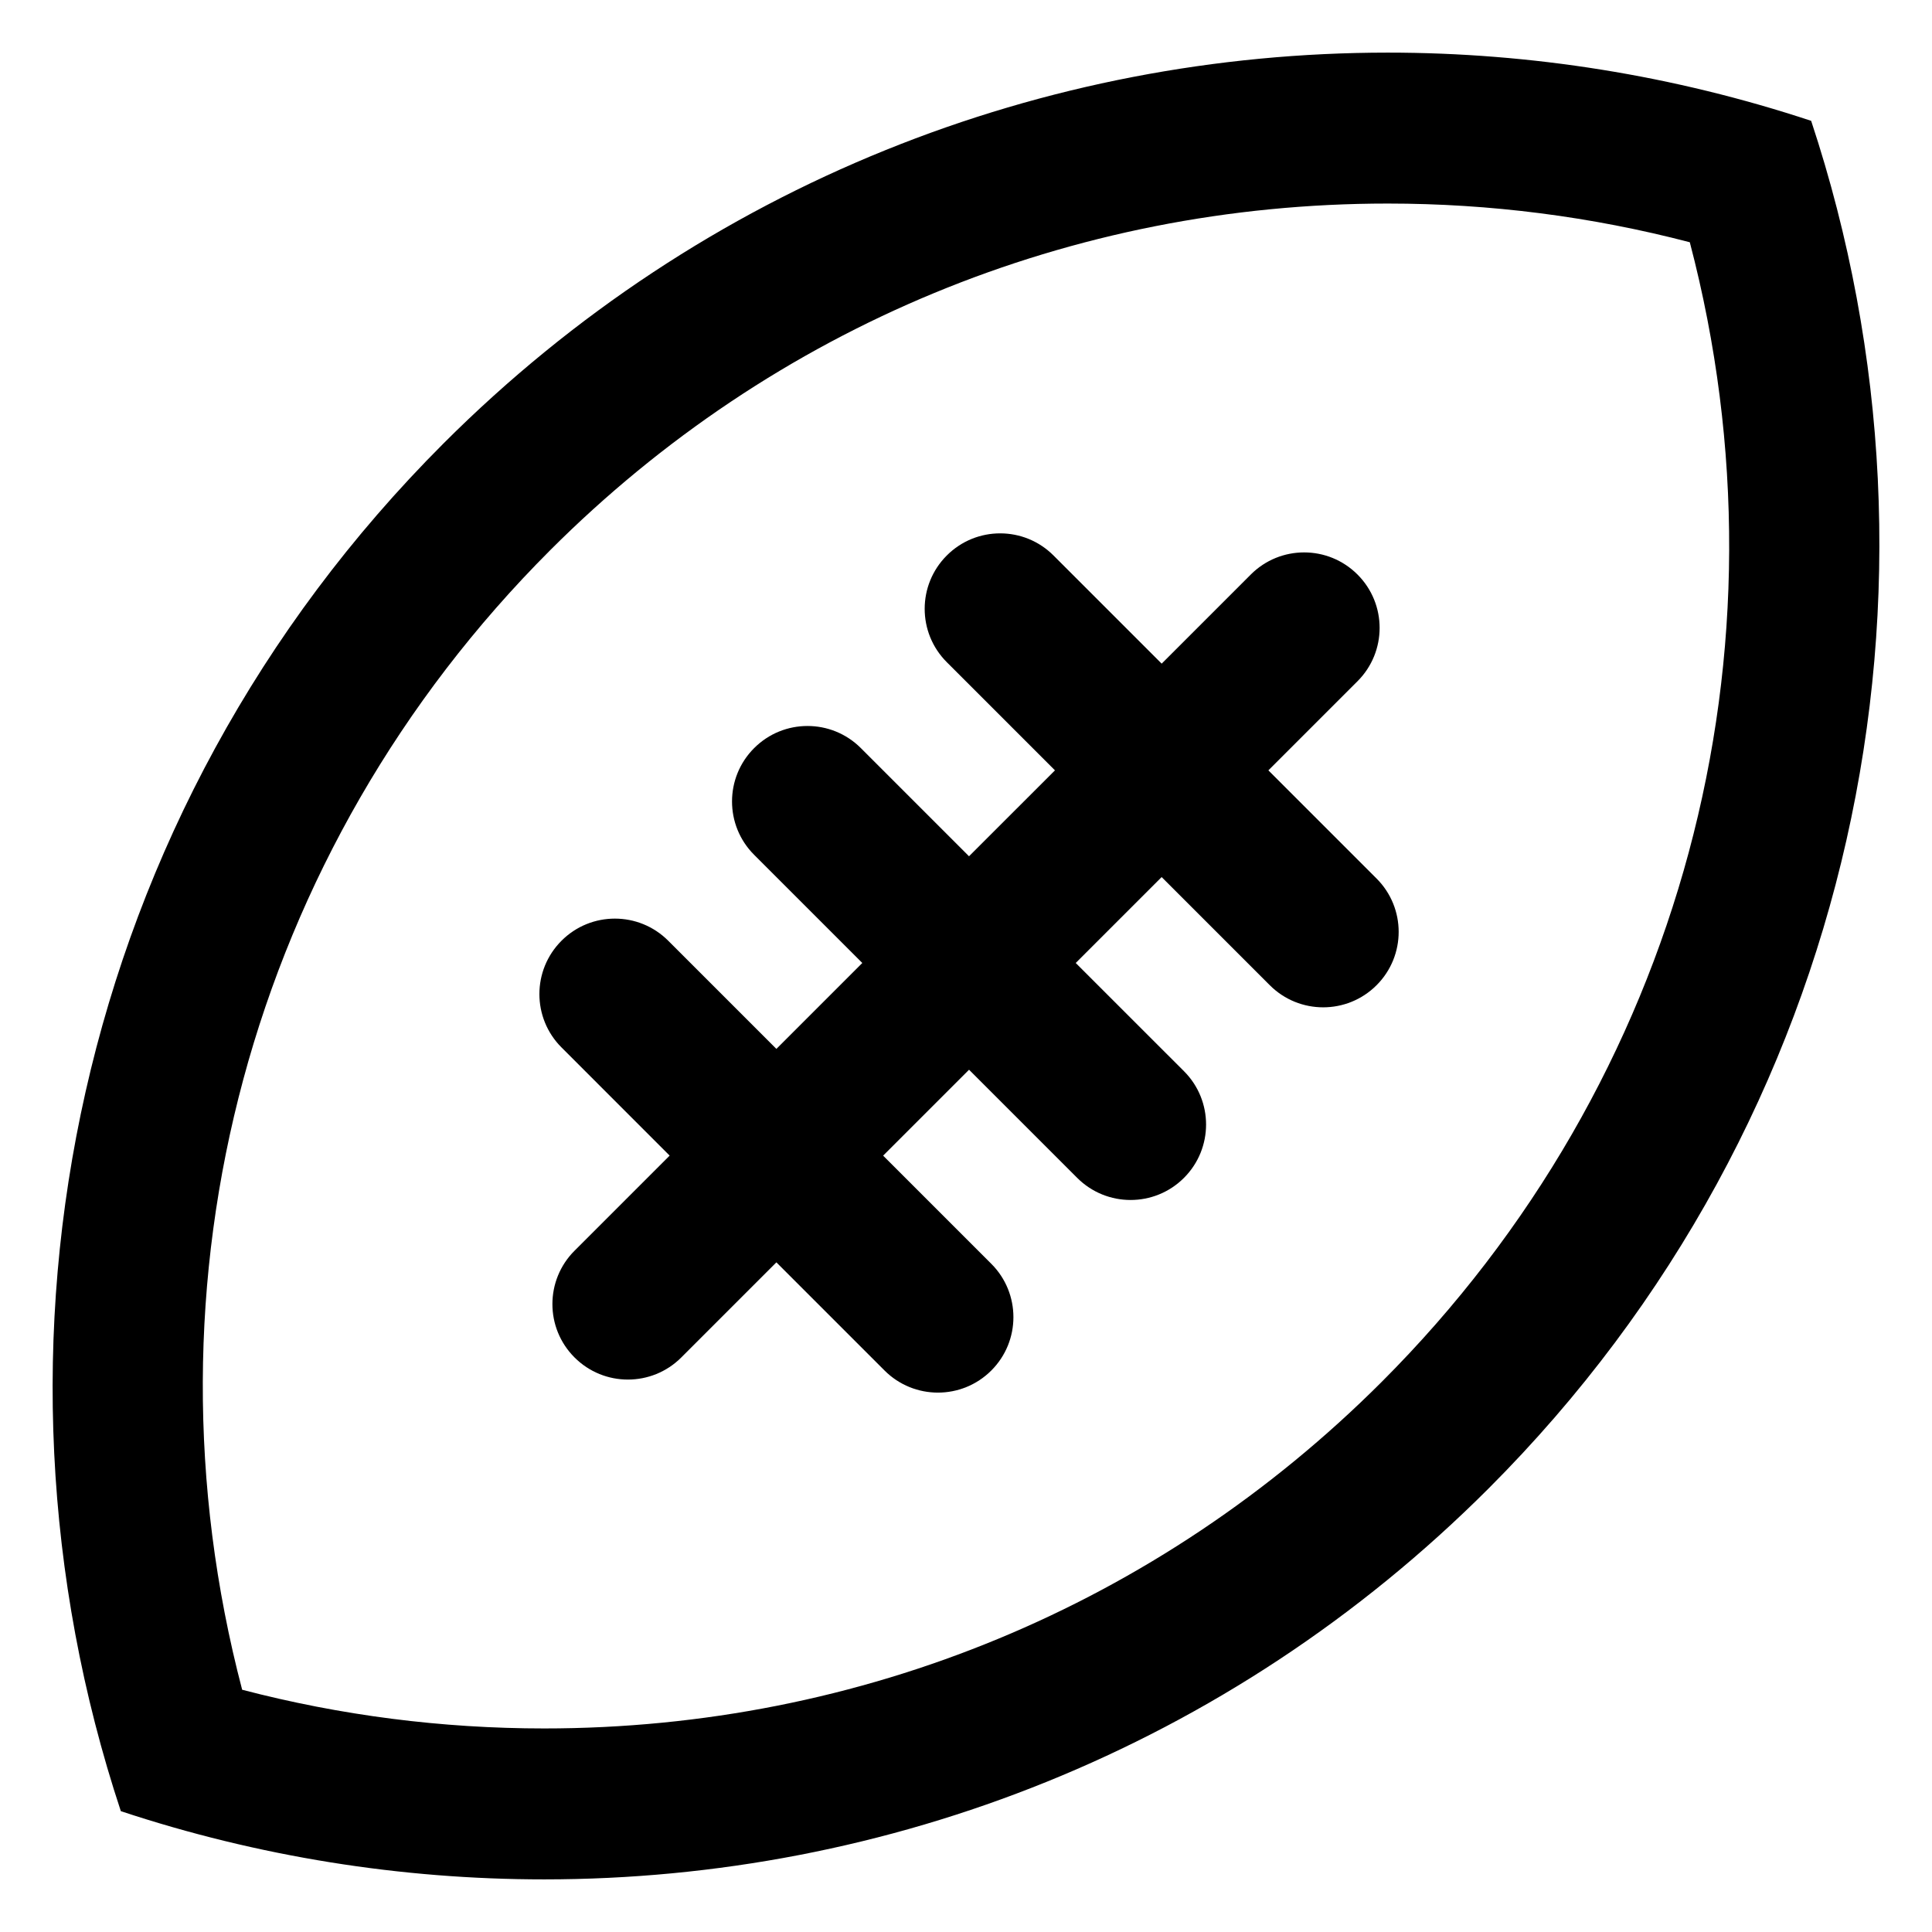 <?xml version="1.0" encoding="iso-8859-1"?>
<!-- Generator: Adobe Illustrator 17.0.0, SVG Export Plug-In . SVG Version: 6.00 Build 0)  -->
<!DOCTYPE svg PUBLIC "-//W3C//DTD SVG 1.1//EN" "http://www.w3.org/Graphics/SVG/1.1/DTD/svg11.dtd">
<svg version="1.1" id="Capa_1" xmlns="http://www.w3.org/2000/svg" xmlns:xlink="http://www.w3.org/1999/xlink" x="0px" y="0px"
	 width="64px" height="64px" viewBox="0 0 64 64" style="enable-background:new 0 0 64 64;" xml:space="preserve">
<g>
	<path d="M18.027,62.257c11.324,0,22.64-4.305,31.283-12.948C61.568,37.051,65.101,19.41,59.997,4.003
		c-4.545-1.505-9.286-2.26-14.024-2.26c-11.324,0-22.64,4.305-31.283,12.948C2.432,26.949-1.101,44.59,4.003,59.997
		C8.548,61.503,13.289,62.257,18.027,62.257z M18.226,18.226c7.405-7.405,17.259-11.483,27.747-11.483
		c3.389,0,6.744,0.43,10.004,1.282c3.551,13.529-0.246,27.791-10.204,37.749c-7.405,7.405-17.259,11.483-27.747,11.483
		c-3.389,0-6.744-0.43-10.004-1.282C4.471,42.446,8.269,28.184,18.226,18.226z"/>
	<path d="M22.183,38.281l-3.151,3.151c-0.977,0.976-0.977,2.559,0,3.535C19.52,45.456,20.16,45.7,20.8,45.7s1.28-0.244,1.768-0.732
		l3.151-3.151l3.583,3.583c0.488,0.488,1.128,0.732,1.768,0.732s1.28-0.244,1.768-0.732c0.977-0.976,0.977-2.559,0-3.535
		l-3.583-3.583l2.846-2.846l3.583,3.583c0.488,0.488,1.128,0.732,1.768,0.732s1.28-0.244,1.768-0.732
		c0.977-0.976,0.977-2.559,0-3.535L35.635,31.9l2.846-2.846l3.583,3.583c0.488,0.488,1.128,0.732,1.768,0.732
		s1.28-0.244,1.768-0.732c0.977-0.976,0.977-2.559,0-3.535l-3.583-3.583l2.952-2.952c0.977-0.976,0.977-2.559,0-3.535
		c-0.976-0.977-2.56-0.977-3.535,0l-2.952,2.952l-3.583-3.583c-0.976-0.977-2.56-0.977-3.535,0c-0.977,0.976-0.977,2.559,0,3.535
		l3.583,3.583L32.1,28.365l-3.583-3.583c-0.976-0.977-2.56-0.977-3.535,0c-0.977,0.976-0.977,2.559,0,3.535l3.583,3.583
		l-2.846,2.846l-3.583-3.583c-0.976-0.977-2.56-0.977-3.535,0c-0.977,0.976-0.977,2.559,0,3.535L22.183,38.281z"/>
</g>
</svg>
